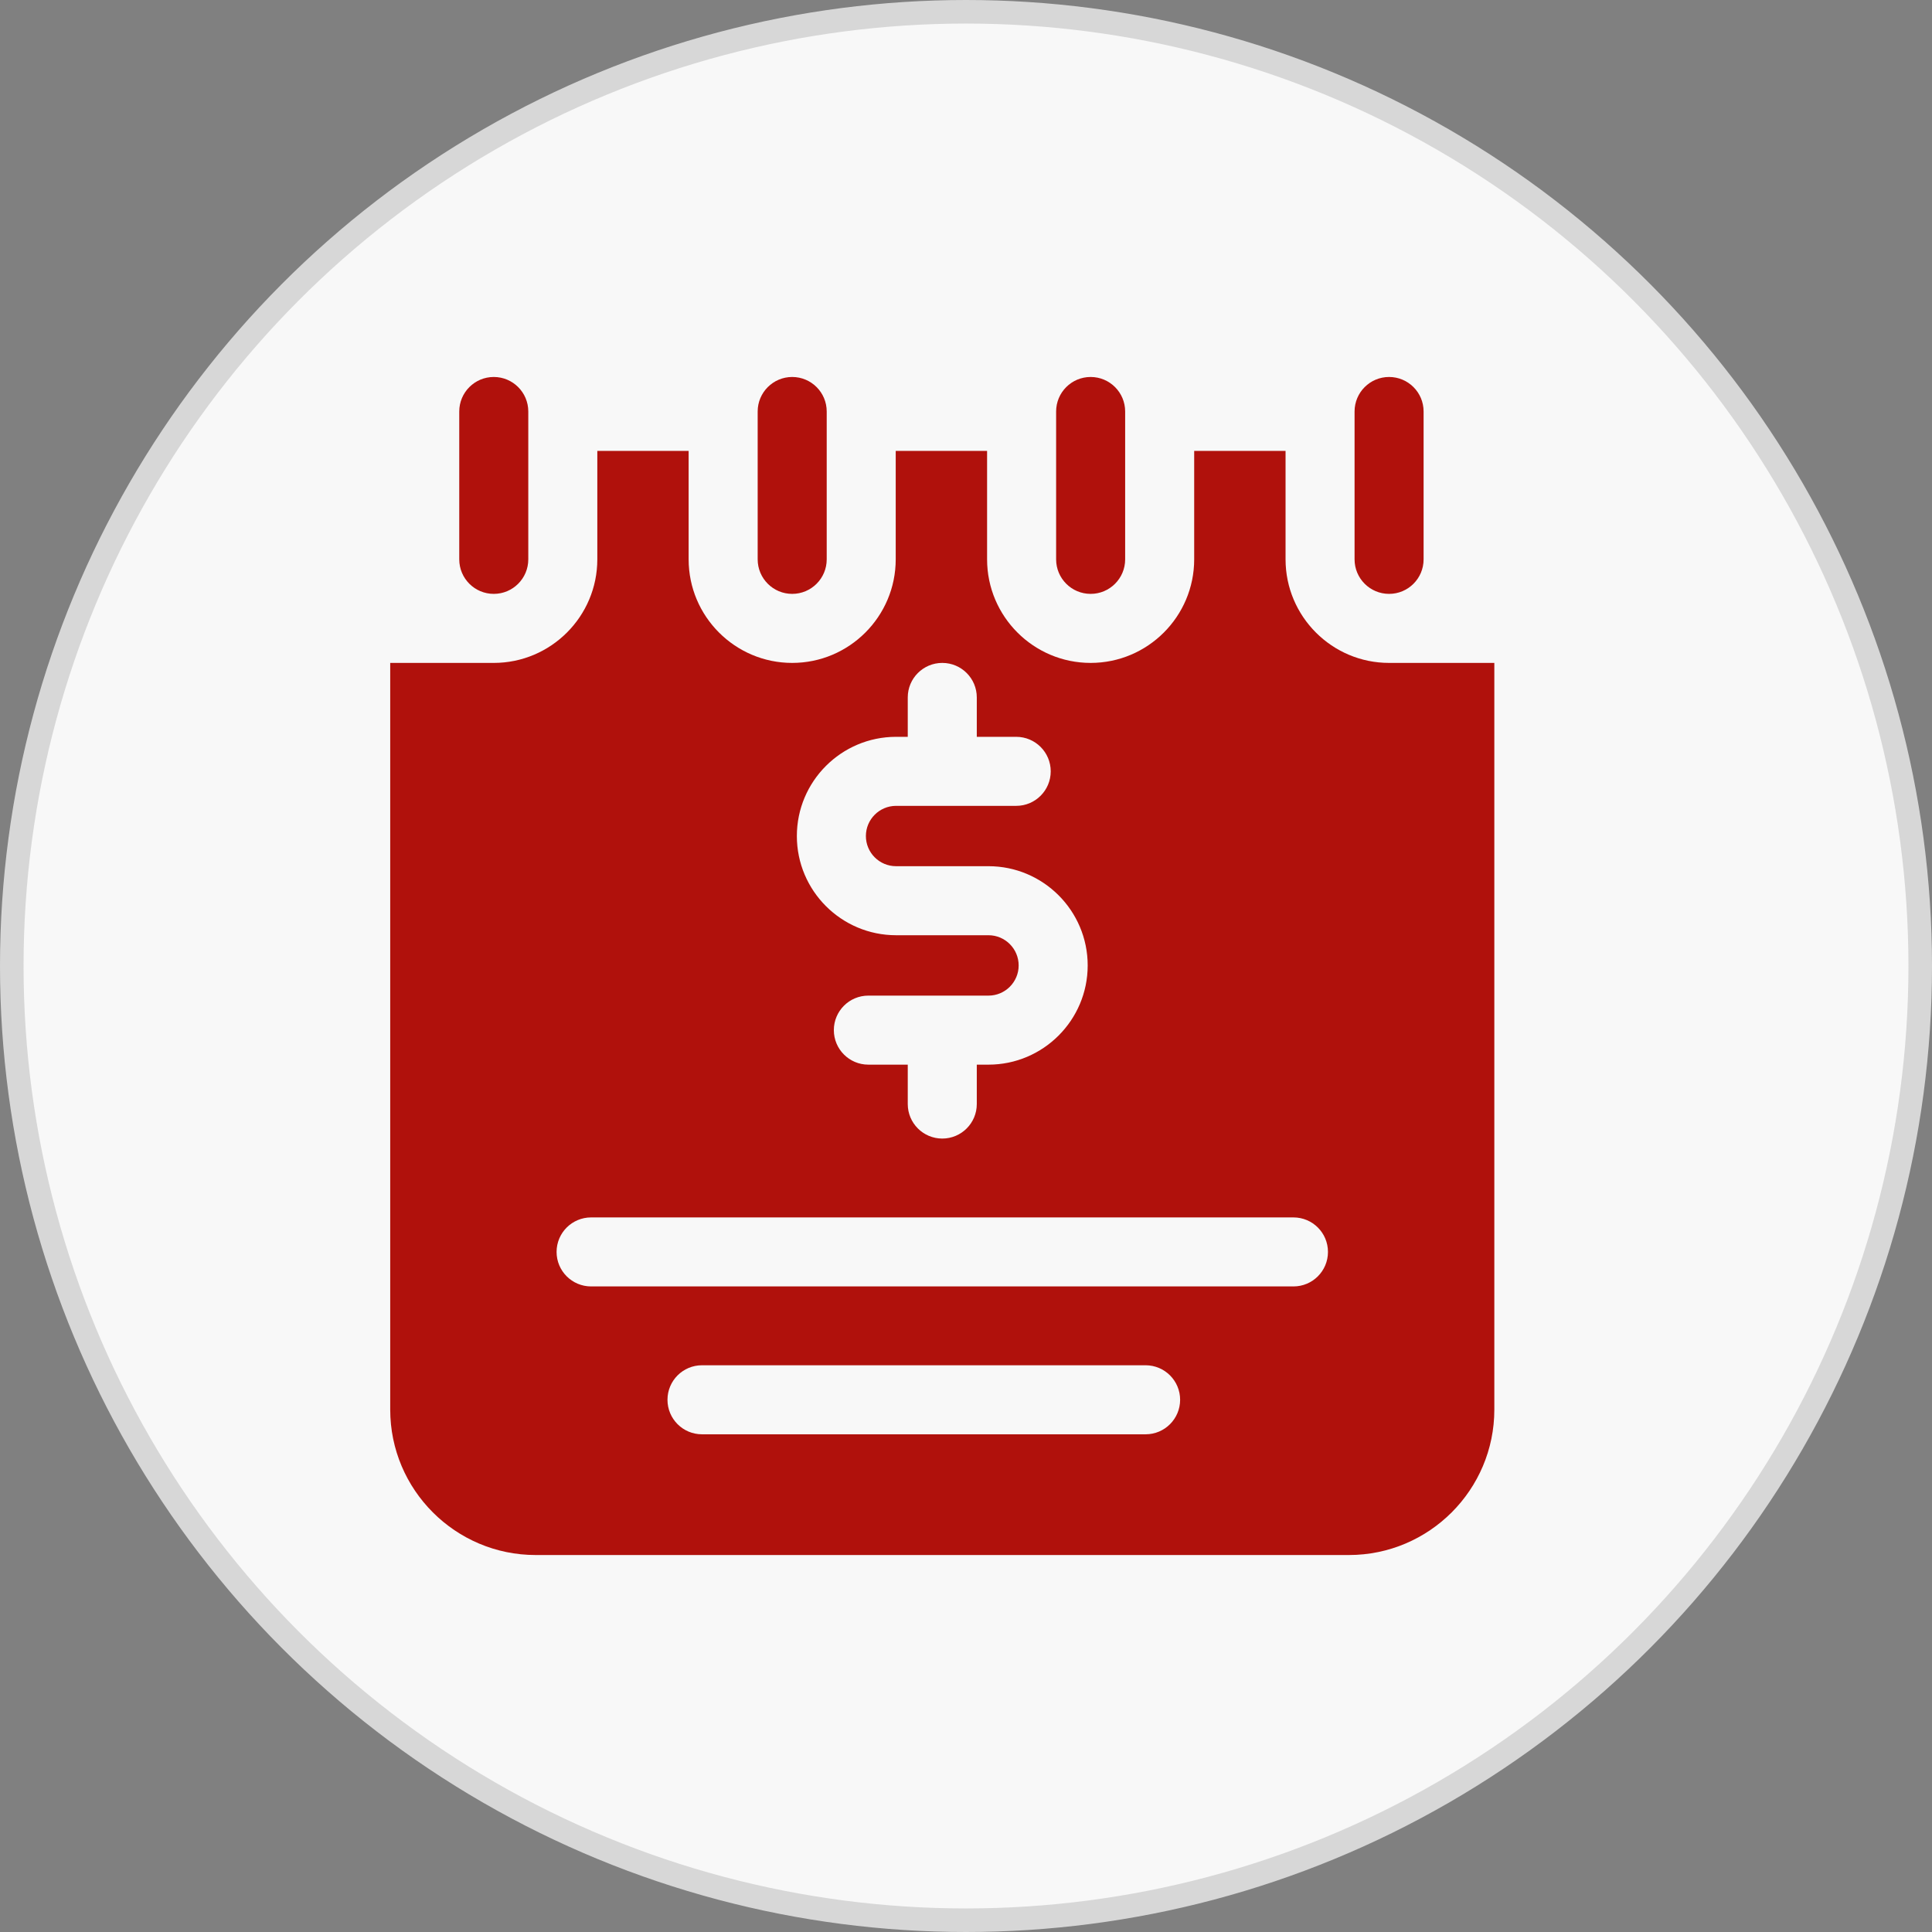 <?xml version="1.0" encoding="UTF-8"?> <svg xmlns="http://www.w3.org/2000/svg" width="82" height="82" viewBox="0 0 82 82" fill="none"><rect x="0" y="0" width="82" height="82" fill="#808080" stroke="none"/> <circle cx="41" cy="41" r="40.5" fill="#F8F8F8" stroke="#D7D7D7"></circle> <path d="M20.957 25.206C20.148 25.206 19.492 24.55 19.492 23.741V17.465C19.492 16.656 20.148 16 20.957 16C21.766 16 22.422 16.656 22.422 17.465V23.741C22.422 24.55 21.766 25.206 20.957 25.206Z" fill="#B0110C"></path> <path d="M33.623 25.206C32.815 25.206 32.158 24.55 32.158 23.741V17.465C32.158 16.656 32.815 16 33.623 16C34.432 16 35.088 16.656 35.088 17.465V23.741C35.088 24.55 34.432 25.206 33.623 25.206Z" fill="#B0110C"></path> <path d="M46.29 25.206C45.481 25.206 44.825 24.55 44.825 23.741V17.465C44.825 16.656 45.481 16 46.29 16C47.099 16 47.755 16.656 47.755 17.465V23.741C47.755 24.55 47.099 25.206 46.29 25.206Z" fill="#B0110C"></path> <path d="M58.957 25.206C58.148 25.206 57.492 24.55 57.492 23.741V17.465C57.492 16.656 58.148 16 58.957 16C59.766 16 60.422 16.656 60.422 17.465V23.741C60.422 24.55 59.766 25.206 58.957 25.206Z" fill="#B0110C"></path> <path d="M58.957 28.136C56.534 28.136 54.563 26.164 54.563 23.741V19.138H50.685V23.741C50.685 26.164 48.714 28.136 46.29 28.136C43.867 28.136 41.895 26.164 41.895 23.741V19.138H38.017V23.741C38.017 26.164 36.047 28.136 33.623 28.136C31.2 28.136 29.228 26.164 29.228 23.741V19.138H25.352V23.741C25.352 26.164 23.38 28.136 20.957 28.136H16.562V59.828C16.562 63.231 19.331 66 22.734 66H57.252C60.655 66 63.424 63.231 63.424 59.828V28.136H58.957ZM38.032 31.273H38.528V29.601C38.528 28.791 39.184 28.136 39.993 28.136C40.802 28.136 41.458 28.791 41.458 29.601V31.273H43.131C43.941 31.273 44.596 31.93 44.596 32.738C44.596 33.547 43.941 34.203 43.131 34.203H38.032C37.325 34.203 36.751 34.778 36.751 35.484C36.751 36.19 37.325 36.764 38.032 36.764H41.954C44.276 36.764 46.165 38.654 46.165 40.976C46.165 43.297 44.276 45.187 41.954 45.187H41.458V46.859C41.458 47.668 40.802 48.324 39.993 48.324C39.184 48.324 38.528 47.668 38.528 46.859V45.187H36.855C36.046 45.187 35.391 44.53 35.391 43.722C35.391 42.912 36.046 42.257 36.855 42.257H41.954C42.661 42.257 43.235 41.682 43.235 40.976C43.235 40.27 42.661 39.694 41.954 39.694H38.032C35.71 39.694 33.821 37.806 33.821 35.484C33.821 33.162 35.71 31.273 38.032 31.273ZM48.623 60.876H29.795C28.985 60.876 28.33 60.221 28.33 59.411C28.33 58.602 28.985 57.946 29.795 57.946H48.623C49.431 57.946 50.088 58.602 50.088 59.411C50.088 60.221 49.431 60.876 48.623 60.876ZM54.898 54.6H25.088C24.279 54.6 23.623 53.944 23.623 53.136C23.623 52.326 24.279 51.671 25.088 51.671H54.898C55.708 51.671 56.363 52.326 56.363 53.136C56.363 53.944 55.708 54.6 54.898 54.6Z" fill="#B0110C"></path> </svg> 